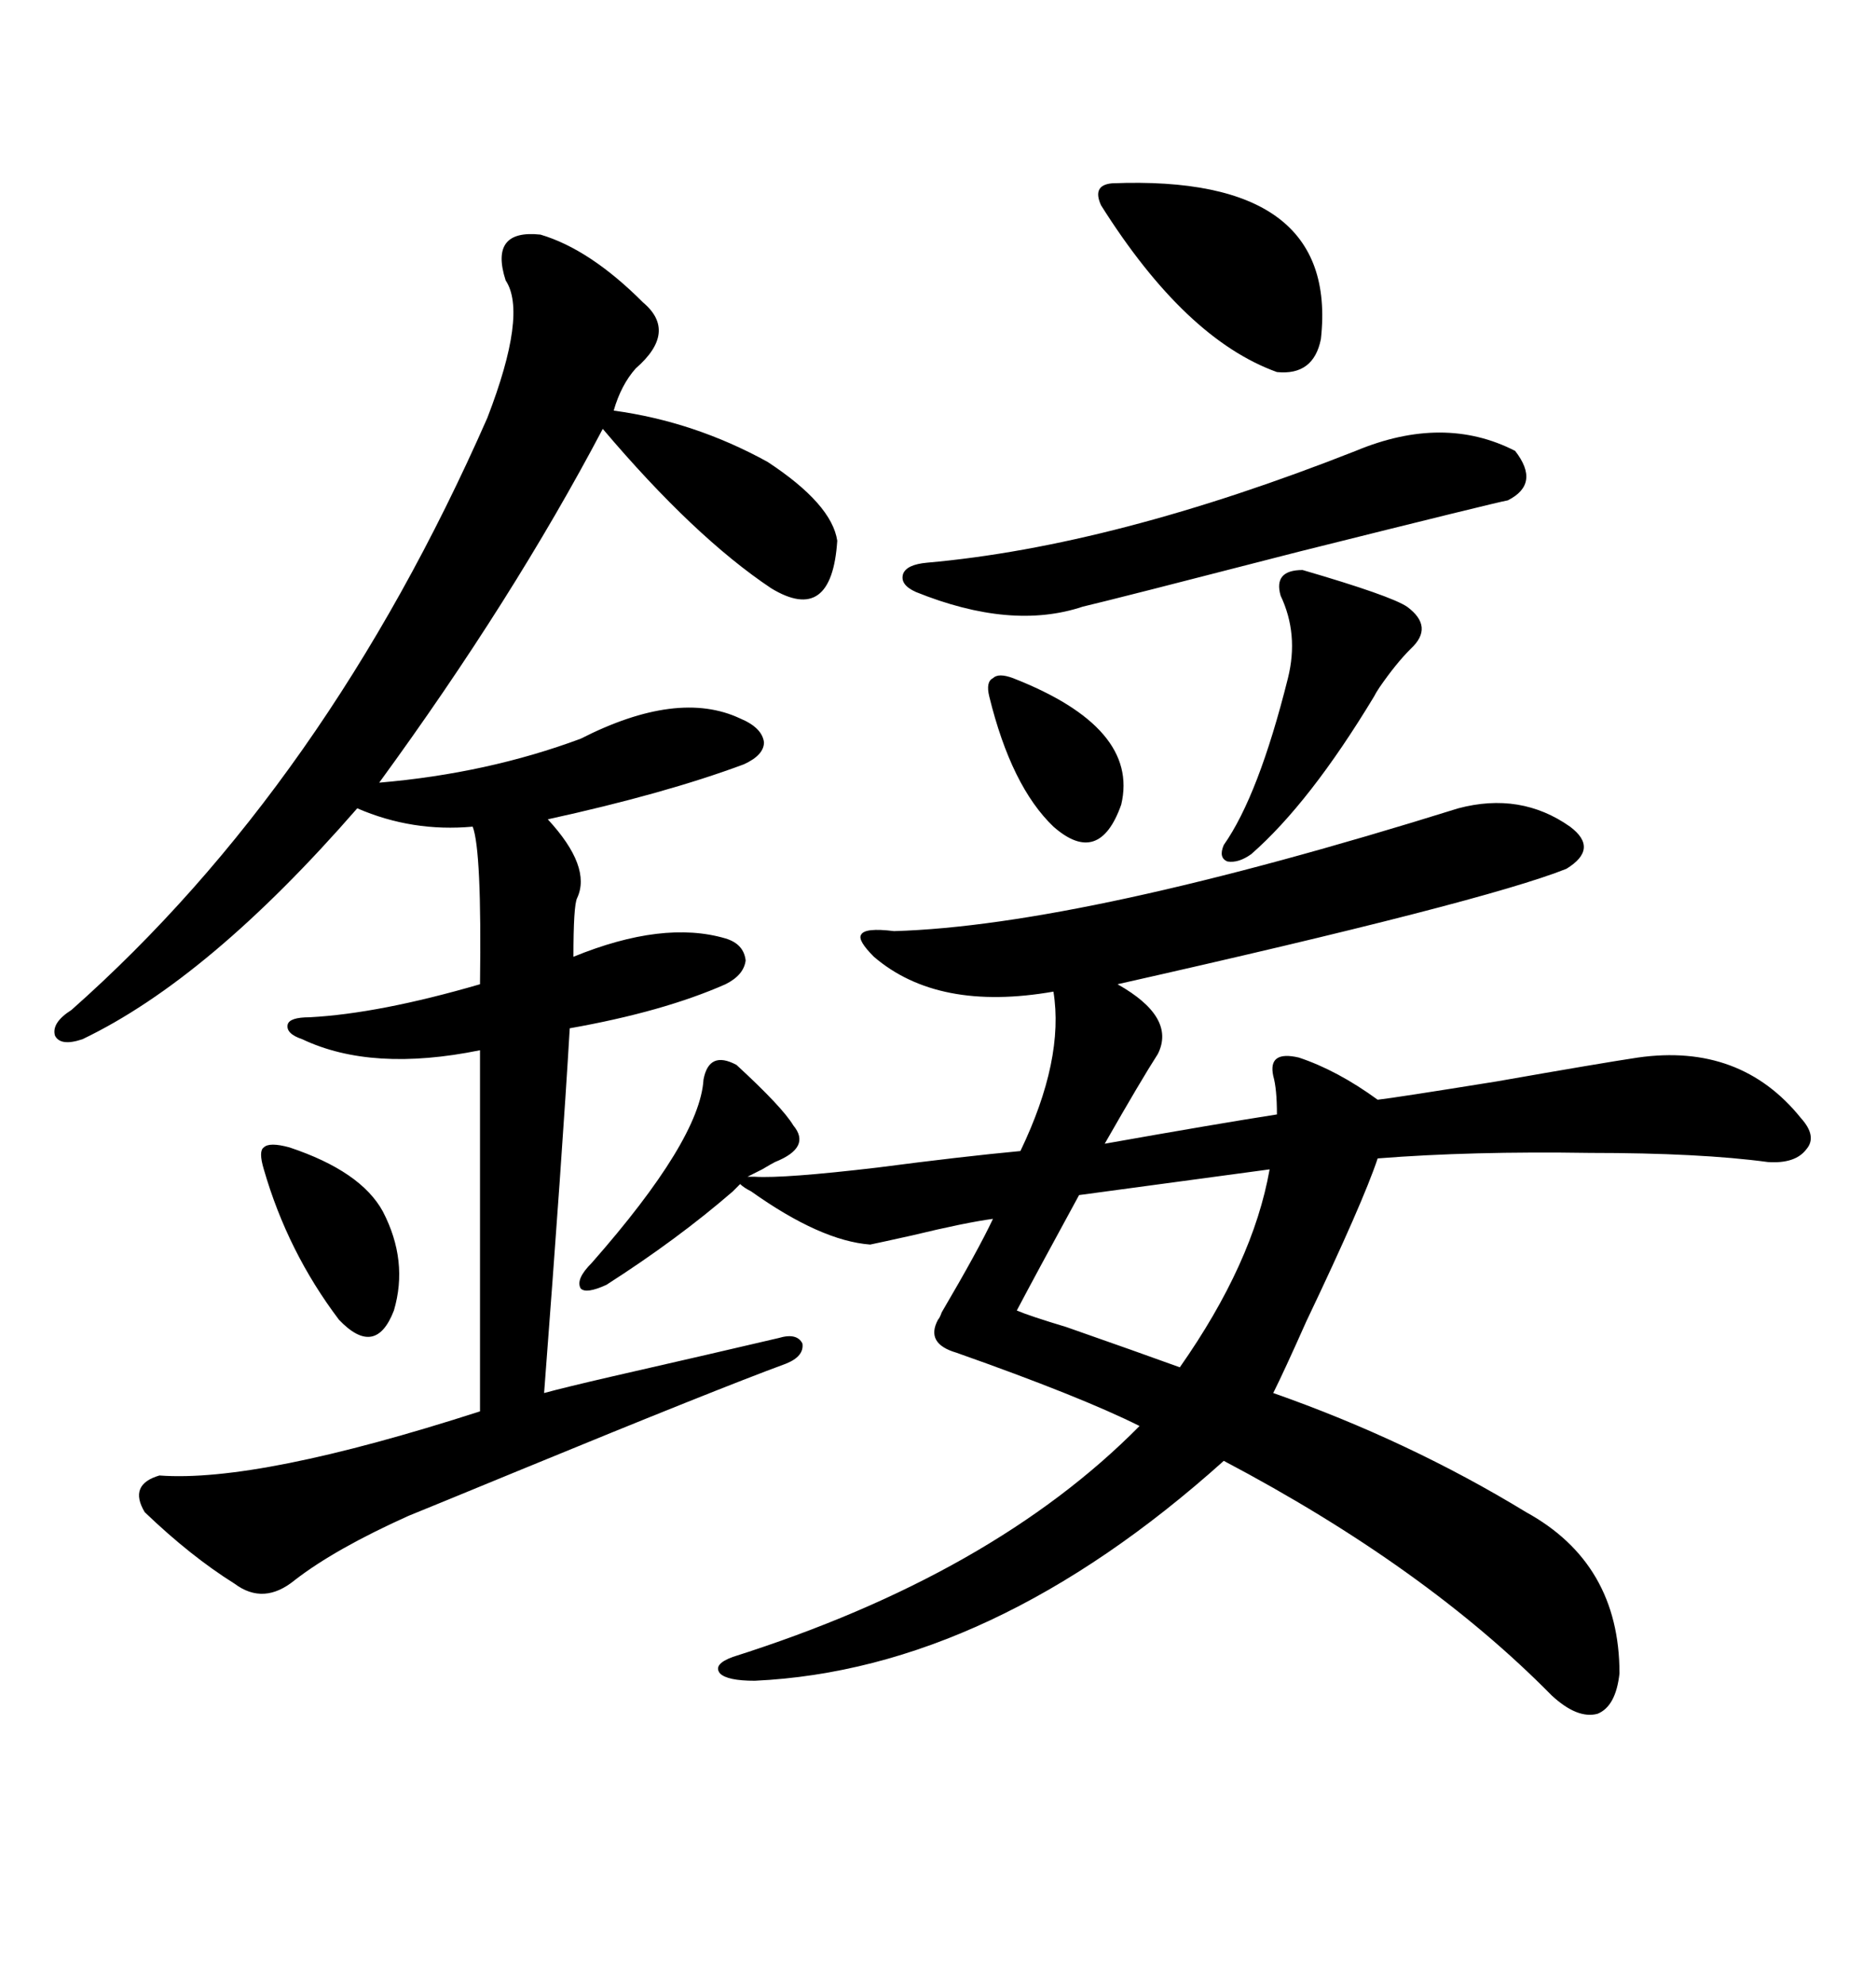 <svg xmlns="http://www.w3.org/2000/svg" xmlns:xlink="http://www.w3.org/1999/xlink" width="300" height="317.285"><path d="M117.77 170.21L117.77 170.21Q125.10 176.95 126.86 179.88L126.86 179.88Q129.79 183.40 123.93 185.74L123.93 185.74Q123.34 186.04 121.88 186.91L121.88 186.91Q120.12 187.79 119.53 188.09L119.53 188.09L120.70 188.09Q125.39 188.38 140.33 186.62L140.33 186.62Q153.81 184.86 163.18 183.98L163.18 183.98Q170.21 169.34 168.46 158.50L168.46 158.50Q150 161.72 139.75 152.93L139.75 152.93Q137.11 150.29 137.70 149.41L137.70 149.41Q138.28 148.24 142.97 148.83L142.97 148.83Q173.14 147.95 233.20 129.20L233.20 129.20Q243.16 126.56 251.07 132.13L251.07 132.13Q255.76 135.64 250.49 138.87L250.49 138.87Q237.30 144.14 178.71 157.32L178.71 157.32Q188.09 162.60 185.16 168.46L185.16 168.46Q182.52 172.56 176.66 182.81L176.66 182.81Q194.82 179.59 204.20 178.13L204.20 178.13Q204.20 174.02 203.61 171.97L203.61 171.97Q202.73 167.87 207.71 169.04L207.71 169.04Q213.87 171.09 220.31 175.78L220.31 175.78Q222.95 175.49 239.36 172.85L239.36 172.85Q256.05 169.92 261.91 169.04L261.91 169.04Q278.32 166.70 287.99 178.71L287.99 178.71Q290.63 181.64 288.87 183.69L288.87 183.69Q287.11 186.04 282.71 185.74L282.71 185.74Q271.88 184.28 254.30 184.28L254.30 184.28Q235.25 183.98 220.31 185.16L220.31 185.16Q217.97 192.19 208.89 211.23L208.89 211.23Q205.37 219.14 203.61 222.66L203.61 222.66Q225.29 230.27 244.04 241.70L244.04 241.70Q258.98 249.90 258.98 267.48L258.98 267.48Q258.40 272.75 255.47 273.93L255.47 273.93Q252.25 274.80 248.14 271.00L248.14 271.00Q227.93 250.49 195.70 233.50L195.70 233.50Q158.50 266.89 120.70 268.65L120.70 268.65Q116.31 268.65 115.14 267.48L115.14 267.48Q113.96 266.02 117.19 264.84L117.19 264.84Q158.79 251.66 182.23 227.93L182.23 227.93Q172.85 223.24 152.93 216.21L152.93 216.21Q147.95 214.75 150 210.94L150 210.94Q150.29 210.64 150.59 209.77L150.59 209.77Q156.45 199.80 158.79 194.82L158.79 194.82Q154.39 195.41 145.90 197.46L145.90 197.46Q140.63 198.63 139.16 198.93L139.16 198.93Q131.25 198.34 120.12 190.43L120.12 190.43Q118.95 189.84 118.36 189.26L118.36 189.26L117.19 190.43Q108.40 198.05 96.97 205.37L96.97 205.37Q93.75 206.84 92.87 205.96L92.87 205.96Q91.99 204.49 94.63 201.86L94.63 201.86Q111.91 182.23 112.50 172.56L112.50 172.56Q113.38 167.87 117.77 170.21ZM86.43 37.50L86.43 37.50Q94.34 39.84 102.83 48.34L102.83 48.34Q108.40 53.03 101.66 58.89L101.66 58.89Q99.32 61.52 98.14 65.63L98.14 65.63Q111.04 67.38 122.75 73.83L122.75 73.83Q133.01 80.57 133.89 86.43L133.89 86.43Q133.01 99.90 123.34 94.04L123.34 94.04Q111.04 85.84 96.39 68.55L96.39 68.55Q82.03 95.80 60.64 125.10L60.64 125.10Q77.93 123.63 92.87 118.07L92.87 118.07Q108.40 110.16 118.36 114.84L118.36 114.84Q121.88 116.31 122.17 118.65L122.17 118.65Q122.17 120.70 118.95 122.17L118.95 122.17Q106.35 126.86 87.60 130.96L87.60 130.96Q94.63 138.57 92.29 143.55L92.29 143.55Q91.70 144.73 91.70 152.93L91.70 152.93Q106.05 147.07 116.02 150L116.02 150Q118.95 150.88 119.24 153.52L119.24 153.52Q118.95 155.86 116.02 157.32L116.02 157.32Q106.05 161.72 91.11 164.36L91.11 164.36Q89.94 184.28 87.01 222.66L87.01 222.66Q90.23 221.78 97.85 220.02L97.85 220.02Q114.55 216.21 124.51 213.87L124.51 213.87Q127.44 212.99 128.32 214.75L128.32 214.75Q128.61 216.80 125.68 217.97L125.68 217.97Q114.55 222.07 83.20 234.96L83.20 234.96Q68.26 241.11 65.33 242.29L65.33 242.29Q53.61 247.56 47.17 252.54L47.17 252.54Q42.19 256.64 37.50 253.13L37.50 253.13Q30.47 248.73 23.14 241.70L23.14 241.70Q20.51 237.30 25.49 235.84L25.49 235.84Q41.31 237.01 76.76 225.59L76.76 225.59L76.76 167.87Q59.47 171.39 48.34 166.11L48.34 166.11Q45.70 165.23 46.00 163.77L46.00 163.77Q46.29 162.60 49.51 162.60L49.51 162.60Q60.64 162.01 76.76 157.32L76.76 157.32Q77.05 135.94 75.59 132.13L75.59 132.13Q65.92 133.01 57.13 129.20L57.13 129.20Q33.40 156.45 13.18 166.11L13.18 166.11Q9.67 167.29 8.79 165.53L8.79 165.53Q8.20 163.48 11.43 161.43L11.43 161.43Q52.15 125.39 77.93 66.80L77.93 66.80Q84.38 50.10 80.86 44.82L80.86 44.82Q78.22 36.62 86.43 37.50ZM216.80 72.07L216.80 72.07Q230.86 66.21 242.29 72.07L242.29 72.07Q246.39 77.34 241.11 79.98L241.11 79.98Q239.36 80.27 207.71 88.18L207.71 88.18Q178.13 95.80 173.14 96.97L173.14 96.97Q161.72 100.78 146.48 94.63L146.48 94.63Q143.85 93.46 144.43 91.70L144.43 91.70Q145.02 90.23 148.24 89.94L148.24 89.94Q178.13 87.30 216.80 72.07ZM203.03 186.91L203.03 186.91L172.56 191.02Q165.53 203.91 162.60 209.47L162.60 209.47Q164.65 210.35 170.51 212.11L170.51 212.11Q182.23 216.21 188.67 218.55L188.67 218.55Q200.39 201.86 203.03 186.91ZM176.07 32.81L176.07 32.81Q174.61 29.59 177.83 29.30L177.83 29.30Q214.16 27.83 211.23 54.20L211.23 54.20Q210.06 60.06 204.20 59.47L204.20 59.47Q189.55 54.20 176.07 32.81ZM208.30 91.11L208.30 91.11Q222.36 95.21 225 96.97L225 96.97Q229.39 100.20 225.59 103.71L225.59 103.71Q223.24 106.05 220.61 109.86L220.61 109.86Q220.02 110.74 219.73 111.33L219.73 111.33Q209.47 128.32 200.10 136.52L200.10 136.52Q198.05 137.99 196.29 137.70L196.29 137.70Q194.82 137.11 195.70 135.06L195.70 135.06Q201.27 127.15 205.96 108.40L205.96 108.40Q207.71 101.37 204.79 95.21L204.79 95.21Q203.61 91.11 208.30 91.11ZM46.29 183.40L46.29 183.40Q57.71 187.21 61.23 193.65L61.23 193.65Q65.33 201.56 62.99 209.47L62.99 209.47Q60.06 217.09 54.20 210.94L54.20 210.94Q46.00 200.10 42.19 186.91L42.19 186.91Q41.31 183.98 42.19 183.40L42.19 183.40Q43.07 182.52 46.29 183.40ZM158.20 111.33L158.20 111.33Q157.62 108.98 158.79 108.40L158.79 108.40Q159.67 107.52 162.01 108.40L162.01 108.40Q182.23 116.31 179.30 128.61L179.30 128.61Q175.78 138.57 168.46 132.13L168.46 132.13Q161.72 125.68 158.20 111.33Z"/></svg>